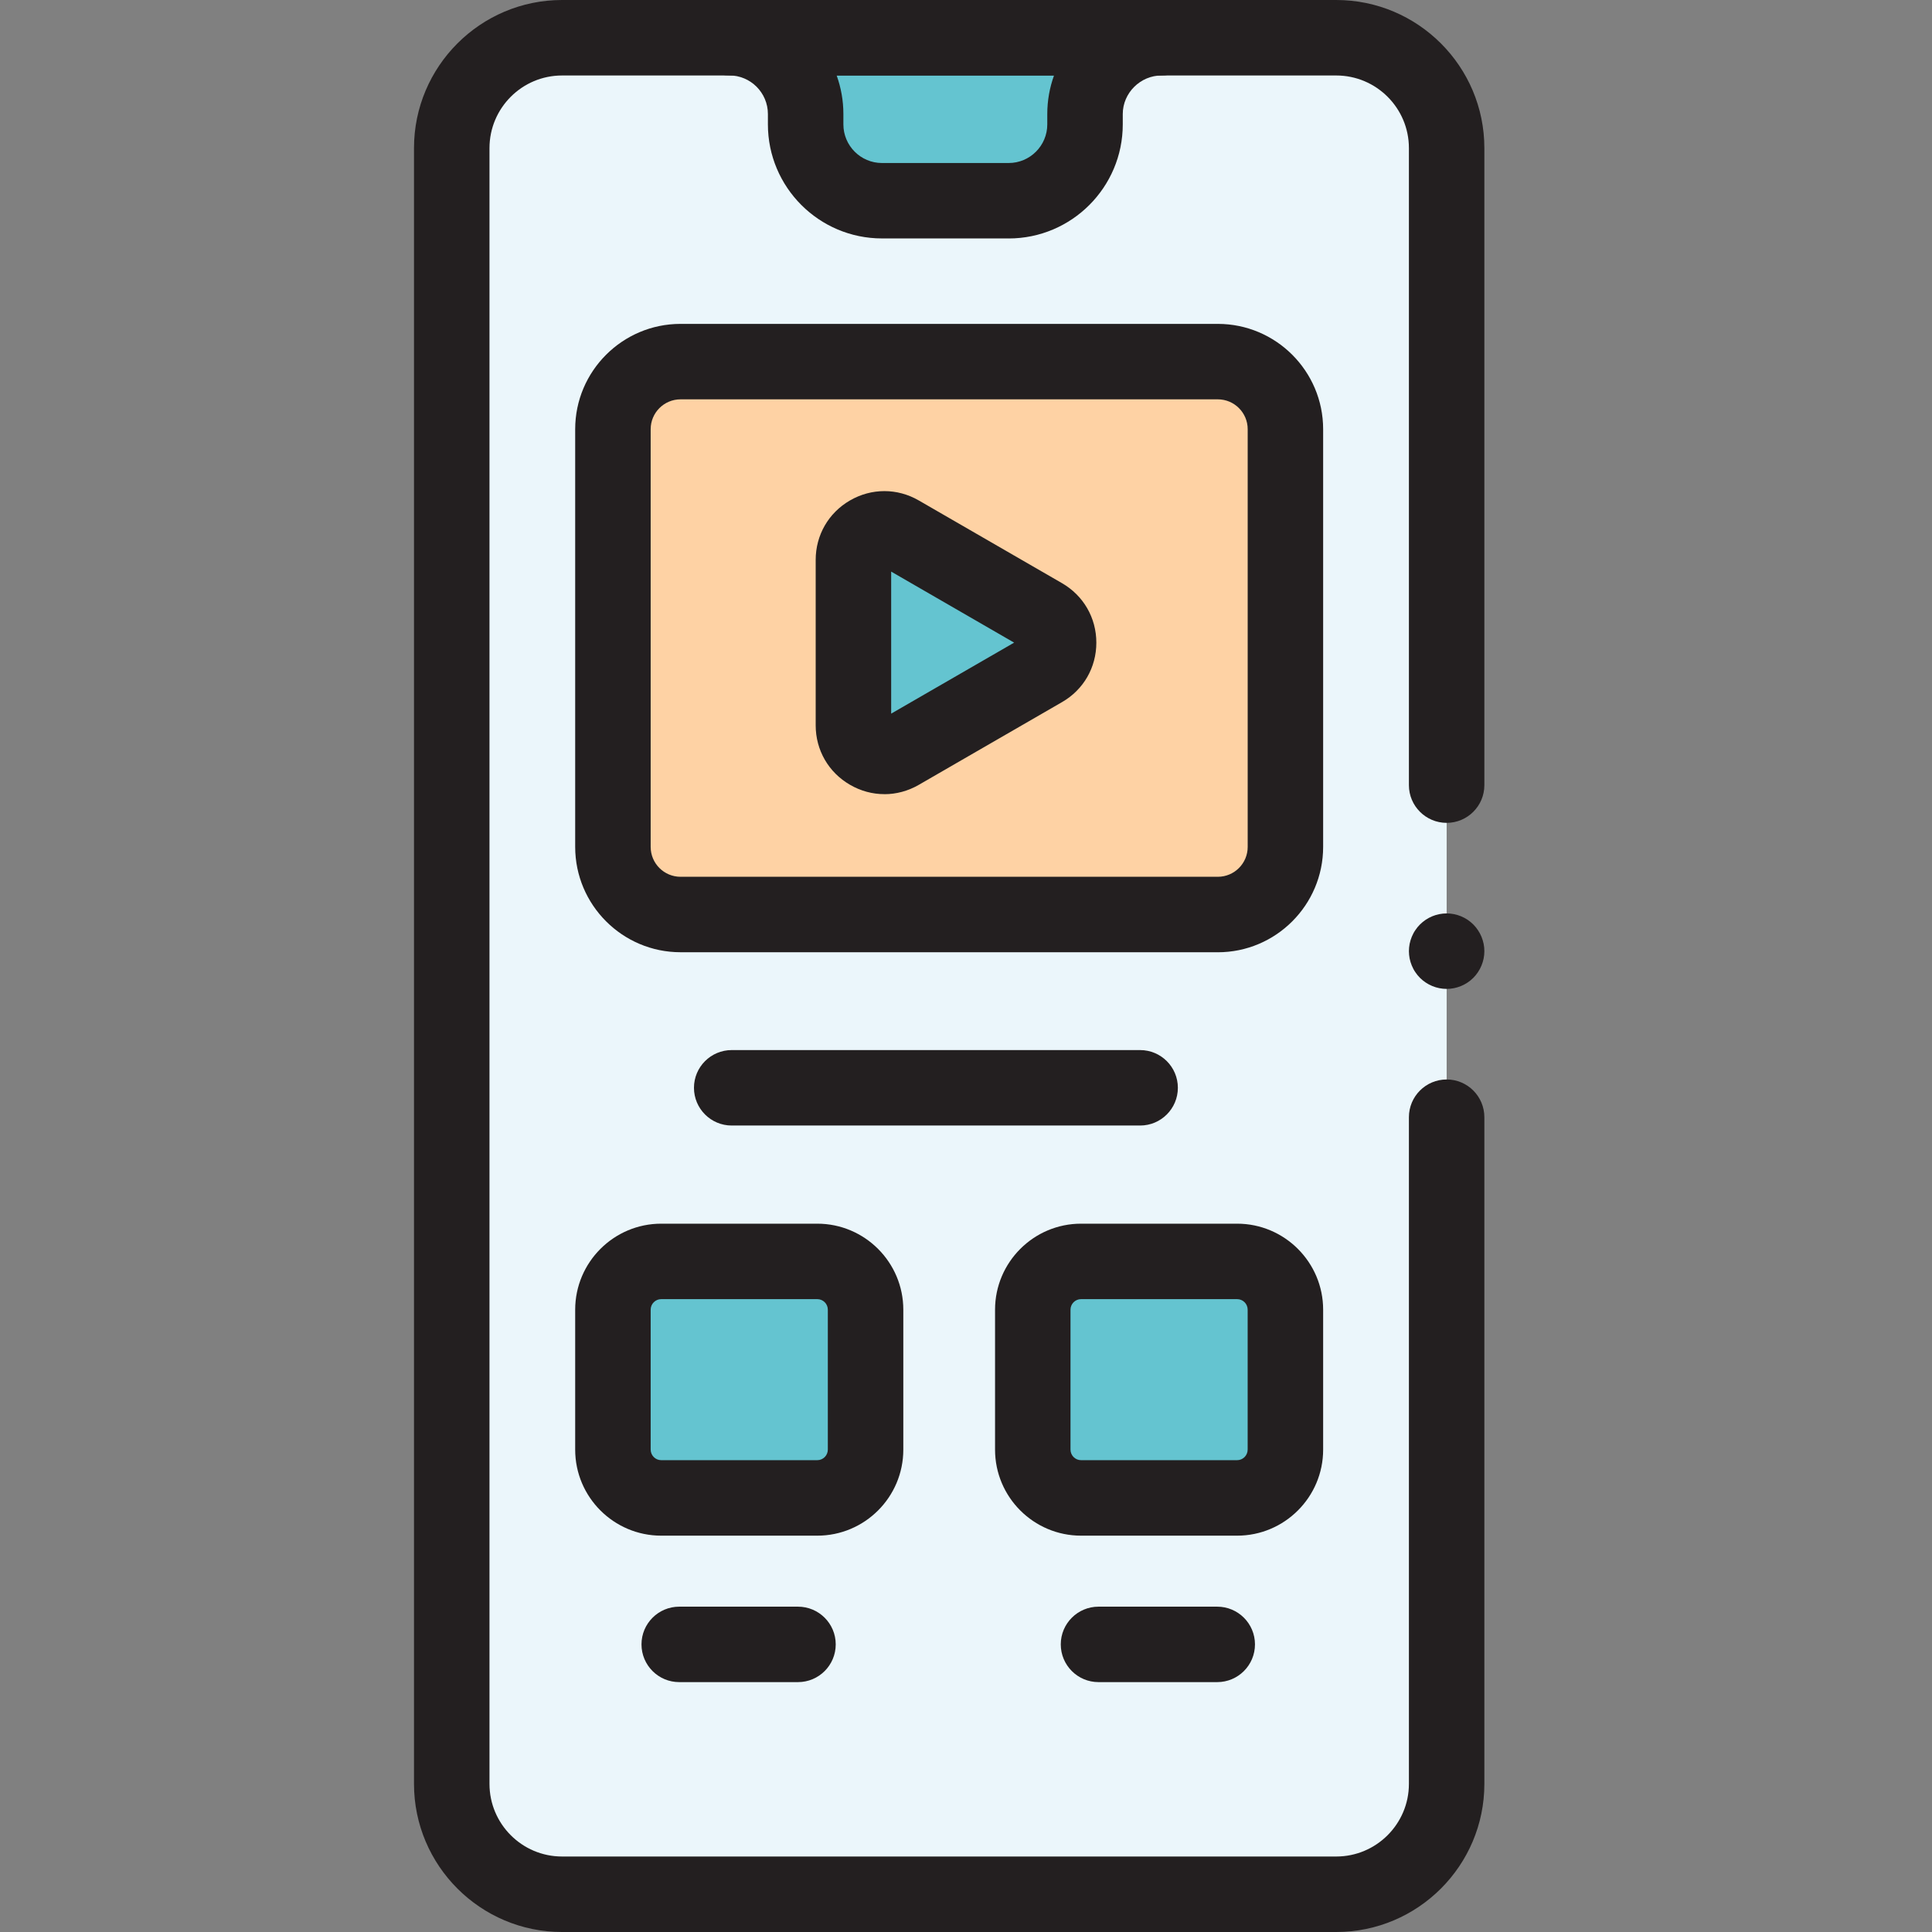 <svg width="56" height="56" viewBox="0 0 56 56" fill="none" xmlns="http://www.w3.org/2000/svg">
<rect x="0" y="0" width="56" height="56" fill="#808080" stroke="none"/>
<path d="M41.932 22.758V4.293C41.932 2.527 40.499 1.094 38.732 1.094H16.292C14.525 1.094 13.094 2.527 13.094 4.293V51.707C13.094 53.473 14.525 54.906 16.292 54.906H38.732C40.499 54.906 41.932 53.473 41.932 51.707V22.758Z" fill="#EBF6FB"/>
<path d="M21.141 1.094C22.362 1.094 23.353 2.085 23.353 3.306V3.606C23.353 4.828 24.344 5.819 25.566 5.819H29.239C30.46 5.819 31.451 4.828 31.451 3.606V3.306C31.451 2.085 32.442 1.094 33.664 1.094H21.141Z" fill="#64C4D0"/>
<path d="M35.299 26.507H19.726C18.643 26.507 17.766 25.63 17.766 24.547V12.441C17.766 11.359 18.643 10.481 19.726 10.481H35.299C36.382 10.481 37.259 11.359 37.259 12.441V24.548C37.259 25.631 36.382 26.508 35.299 26.508V26.507Z" fill="#FED2A4"/>
<path d="M30.235 17.85L26.083 15.453C25.485 15.107 24.736 15.539 24.736 16.23V21.024C24.736 21.715 25.484 22.147 26.083 21.802L30.235 19.404C30.834 19.058 30.834 18.195 30.235 17.849V17.85Z" fill="#64C4D0"/>
<path d="M25.635 23.019C25.292 23.019 24.951 22.929 24.64 22.749C24.016 22.389 23.643 21.744 23.643 21.024V16.23C23.643 15.51 24.015 14.865 24.638 14.505C25.262 14.145 26.007 14.145 26.63 14.505L30.782 16.903C31.405 17.263 31.778 17.908 31.778 18.628C31.778 19.347 31.407 19.993 30.782 20.352L26.63 22.75C26.318 22.93 25.976 23.02 25.635 23.02V23.019ZM25.831 16.569V20.685L29.395 18.627L25.831 16.568V16.569Z" fill="#231F20"/>
<path d="M33.047 32.624H21.209C20.605 32.624 20.115 32.134 20.115 31.53C20.115 30.927 20.605 30.437 21.209 30.437H33.047C33.651 30.437 34.141 30.927 34.141 31.53C34.141 32.134 33.651 32.624 33.047 32.624Z" fill="#231F20"/>
<path d="M23.689 43.419H19.166C18.393 43.419 17.766 42.792 17.766 42.019V37.963C17.766 37.19 18.393 36.563 19.166 36.563H23.689C24.462 36.563 25.089 37.19 25.089 37.963V42.019C25.089 42.792 24.462 43.419 23.689 43.419Z" fill="#64C4D0"/>
<path d="M35.858 43.419H31.335C30.562 43.419 29.936 42.792 29.936 42.019V37.963C29.936 37.19 30.562 36.563 31.335 36.563H35.858C36.632 36.563 37.258 37.19 37.258 37.963V42.019C37.258 42.792 36.632 43.419 35.858 43.419Z" fill="#64C4D0"/>
<path d="M38.732 56H16.292C13.925 56 12 54.074 12 51.707V4.293C12 1.926 13.925 0 16.292 0H38.732C41.099 0 43.025 1.926 43.025 4.293V22.758C43.025 23.361 42.535 23.851 41.932 23.851C41.328 23.851 40.838 23.361 40.838 22.758V4.293C40.838 3.132 39.893 2.188 38.732 2.188H16.292C15.131 2.188 14.188 3.132 14.188 4.293V51.707C14.188 52.867 15.131 53.812 16.292 53.812H38.732C39.893 53.812 40.838 52.867 40.838 51.707V32.383C40.838 31.779 41.328 31.289 41.932 31.289C42.535 31.289 43.025 31.779 43.025 32.383V51.707C43.025 54.074 41.099 56 38.732 56Z" fill="#231F20"/>
<path d="M29.237 6.911H25.564C23.741 6.911 22.258 5.428 22.258 3.605V3.305C22.258 2.688 21.756 2.186 21.139 2.186C20.522 2.186 20.045 1.696 20.045 1.093C20.045 0.489 20.535 0 21.14 0H33.663C34.266 0 34.756 0.49 34.756 1.094C34.756 1.698 34.266 2.188 33.663 2.188C33.059 2.188 32.544 2.69 32.544 3.306V3.606C32.544 5.429 31.061 6.912 29.237 6.912V6.911ZM24.251 2.188C24.377 2.538 24.446 2.914 24.446 3.306V3.606C24.446 4.223 24.948 4.725 25.564 4.725H29.237C29.854 4.725 30.356 4.223 30.356 3.606V3.306C30.356 2.914 30.425 2.538 30.551 2.188H24.252H24.251Z" fill="#231F20"/>
<path d="M35.299 27.601H19.726C18.042 27.601 16.672 26.231 16.672 24.547V12.441C16.672 10.757 18.042 9.388 19.726 9.388H35.298C36.982 9.388 38.352 10.757 38.352 12.441V24.548C38.352 26.231 36.982 27.602 35.298 27.602L35.299 27.601ZM19.726 11.575C19.248 11.575 18.86 11.963 18.86 12.441V24.548C18.86 25.026 19.248 25.414 19.726 25.414H35.299C35.777 25.414 36.165 25.026 36.165 24.548V12.441C36.165 11.963 35.777 11.575 35.299 11.575H19.726Z" fill="#231F20"/>
<path d="M23.689 44.512H19.166C17.791 44.512 16.672 43.394 16.672 42.019V37.963C16.672 36.588 17.791 35.469 19.166 35.469H23.689C25.064 35.469 26.183 36.588 26.183 37.963V42.019C26.183 43.394 25.064 44.512 23.689 44.512ZM19.166 37.656C18.997 37.656 18.86 37.794 18.86 37.962V42.017C18.86 42.187 18.998 42.324 19.166 42.324H23.689C23.858 42.324 23.995 42.186 23.995 42.017V37.962C23.995 37.792 23.857 37.656 23.689 37.656H19.166Z" fill="#231F20"/>
<path d="M35.858 44.512H31.335C29.961 44.512 28.842 43.394 28.842 42.019V37.963C28.842 36.588 29.961 35.469 31.335 35.469H35.858C37.233 35.469 38.352 36.588 38.352 37.963V42.019C38.352 43.394 37.233 44.512 35.858 44.512ZM31.335 37.656C31.166 37.656 31.029 37.794 31.029 37.962V42.017C31.029 42.187 31.167 42.324 31.335 42.324H35.858C36.028 42.324 36.164 42.186 36.164 42.017V37.962C36.164 37.792 36.027 37.656 35.858 37.656H31.335Z" fill="#231F20"/>
<path d="M41.932 28.664C41.644 28.664 41.362 28.547 41.158 28.343C41.108 28.293 41.062 28.237 41.023 28.177C40.982 28.118 40.95 28.055 40.922 27.988C40.895 27.922 40.873 27.853 40.859 27.783C40.846 27.713 40.838 27.641 40.838 27.57C40.838 27.499 40.846 27.427 40.859 27.357C40.873 27.287 40.895 27.218 40.922 27.151C40.95 27.086 40.982 27.022 41.023 26.963C41.062 26.903 41.108 26.847 41.158 26.797C41.209 26.747 41.264 26.701 41.325 26.66C41.384 26.621 41.447 26.587 41.514 26.559C41.58 26.532 41.648 26.511 41.718 26.497C41.859 26.469 42.004 26.469 42.145 26.497C42.215 26.511 42.284 26.532 42.349 26.559C42.416 26.587 42.48 26.621 42.539 26.66C42.599 26.701 42.655 26.747 42.705 26.797C42.755 26.847 42.801 26.903 42.84 26.963C42.88 27.022 42.914 27.086 42.941 27.151C42.968 27.218 42.99 27.287 43.004 27.357C43.018 27.427 43.025 27.499 43.025 27.57C43.025 27.641 43.018 27.713 43.004 27.783C42.99 27.853 42.968 27.922 42.941 27.988C42.914 28.055 42.88 28.118 42.84 28.177C42.801 28.237 42.755 28.293 42.705 28.343C42.502 28.547 42.219 28.664 41.932 28.664Z" fill="#231F20"/>
<path d="M23.13 48.757H19.688C19.084 48.757 18.594 48.267 18.594 47.663C18.594 47.06 19.084 46.57 19.688 46.57H23.13C23.734 46.57 24.224 47.06 24.224 47.663C24.224 48.267 23.734 48.757 23.13 48.757Z" fill="#231F20"/>
<path d="M35.282 48.757H31.841C31.237 48.757 30.747 48.267 30.747 47.663C30.747 47.06 31.237 46.57 31.841 46.57H35.282C35.886 46.57 36.376 47.06 36.376 47.663C36.376 48.267 35.886 48.757 35.282 48.757Z" fill="#231F20"/>
</svg>

